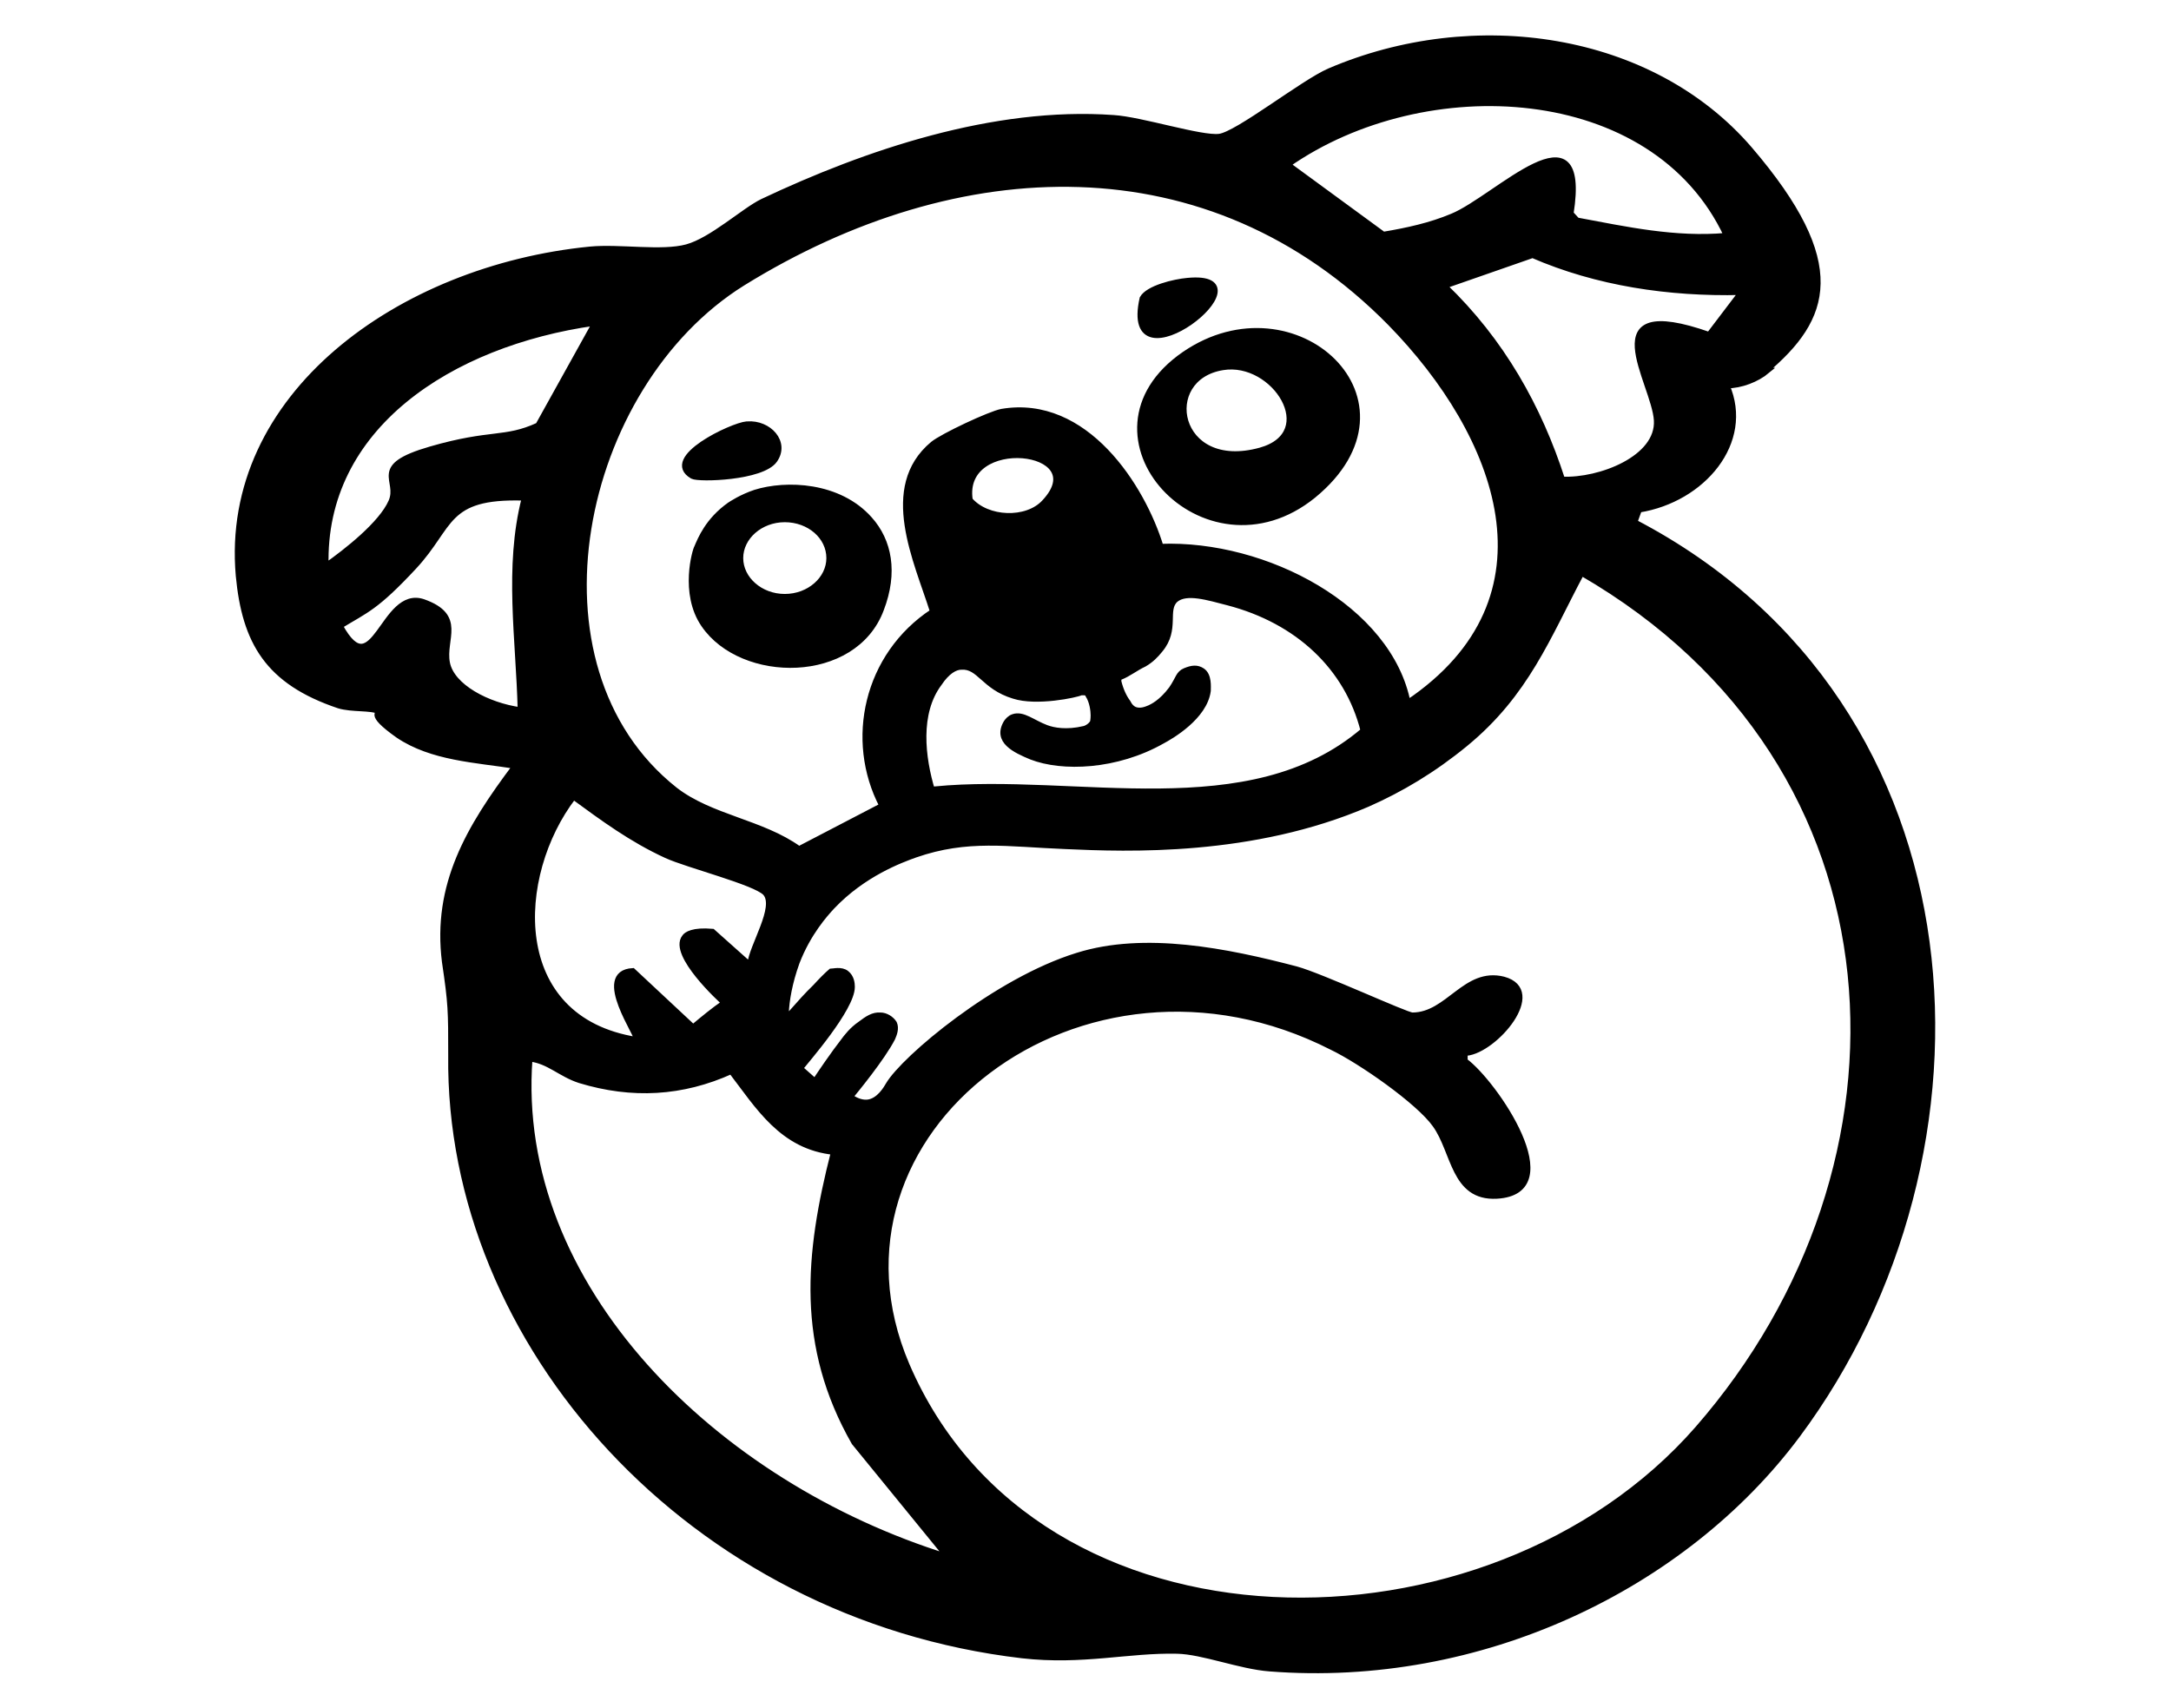 <?xml version="1.0" encoding="UTF-8"?>
<svg id="Layer_1" xmlns="http://www.w3.org/2000/svg" version="1.1" viewBox="0 0 381.2 300">
  <!-- Generator: Adobe Illustrator 29.3.1, SVG Export Plug-In . SVG Version: 2.1.0 Build 151)  -->
  <defs>
    <style>
      .st0 {
        stroke: #000;
        stroke-miterlimit: 10;
      }
    </style>
  </defs>
  <g>
    <path class="st0" d="M310.3,65.1c-1.8,1.5-4.6,2.6-7.1,2.6,4.3,9.9-4.2,20-15.4,21.8l-.8,2.2c61.9,32.3,65.4,110.9,28.6,160.3-19.9,26.7-55.7,43.9-92.7,41-5.2-.4-11.7-3-16.2-3.1-8.6-.2-16.6,2-27.2.8-58.2-6.8-100.9-54.7-100.3-105.4,0-7.8,0-9-1.1-16.4-1.7-13.5,4.2-23.5,12.4-34.4-7-1.1-14.7-1.4-20.6-5.4-5.8-4.1-2.8-3.9-3.4-4.2-1.3-.7-4.7-.3-7-1-12.5-4.2-16.5-11.2-17.6-22.8-2.8-31.6,28.3-54,61.7-57.3,5.2-.5,12.6.8,17-.4,4.4-1.2,10-6.4,13.3-8,18.2-8.6,40.6-16.2,61.6-14.7,4.9.3,15.4,3.7,18.6,3.3s14.7-9.5,19.3-11.5c25.4-10.9,56.5-6.4,73.8,13.7,17.3,20.2,13.7,29.7,2.8,38.9h.2,0ZM303.2,41.4c-12.8-27.4-53.1-29.3-77.1-12.5l16.8,12.3c4.2-.7,8.3-1.6,12.1-3.2,7.8-3.2,23.9-20.2,20.8-.5l1.1,1.2c8.6,1.6,17.2,3.5,26.2,2.7ZM247.2,123.4c27.3-18.4,16.1-47.1-3.1-66.7-31.7-32.2-75.9-30.4-113.7-7-28.9,18-39.3,67.3-11.9,89,6.3,4.9,15.3,5.7,21.8,10.4l14.6-7.6c-6-11.5-2.8-26.4,8.9-34.1-2.8-8.9-9.1-21.8,0-29.4,1.7-1.4,10-5.3,12.1-5.7,14.7-2.5,24.7,13.2,27.9,23.7,18.4-.7,40.2,10.8,43.4,27.5h.1ZM305.7,51.3c-12.7.3-25.3-1.6-36.6-6.5l-15.5,5.4c10.1,9.7,16.6,21.3,20.7,34,6.6.3,17-3.7,16.6-10.4s-11.6-22.3,9.2-15l5.7-7.5h-.1ZM104.4,56.7c-25.4,3.6-47.9,18.3-47.2,42.7,3.7-2.6,9.8-7.4,11.5-11.3s-3.8-6.1,6.9-9.2c10.7-3.1,13-1.5,18.9-4.2l10-18h0ZM183.4,88.2c9-9.6-14.9-12.2-13.1-.4,3,3.5,10,3.8,13.1.4ZM91.9,87.4c-13.9-.4-12.5,4.9-19.2,12.1s-8.4,7.6-13,10.4c6,11,7.5-6.6,14.6-4.2,7.1,2.5,3.4,6.5,4.2,10.7s7.1,7.5,12.9,8.3c-.3-12.4-2.4-25.1.7-37.2h-.1ZM257.2,184.7v1.6c5.2,3.8,18.4,23,5.6,23.7-7.6.4-7.4-7.8-10.8-12.5-2.9-4.1-13.1-11.2-18.1-13.6-43.9-22.4-92.2,14.8-74.7,55.8,22.8,53.1,102.3,53.1,138.9,11.2,40.4-46.3,37.9-116.6-20.4-150.3-6,11.3-9.7,21.2-20.4,30-5.6,4.6-11.3,8-17.2,10.6-20.2,8.7-42.1,7.9-53,7.4-10.2-.4-17.2-1.7-26.4,1.5-2.5.9-9.1,3.3-14.6,9.1-1.2,1.3-4.2,4.6-6.2,9.8-1.3,3.6-1.8,6.7-1.9,8.9v.7c.4.2,2.1-2.3,5.2-5.3,1.1-1.2,2-2.1,2.7-2.7.4,0,1.8-.4,2.7.3s1,1.8,1,2.4c0,3.8-8.1,13-9.1,14.3l2.6,2.3c1-1.5,3-4.5,5.4-7.6.2-.2,1-1.4,2.6-2.5,1.2-.9,2.2-1.6,3.5-1.5.9,0,1.9.6,2.4,1.4.4.9,0,1.9-.3,2.6-1.8,3.5-6.5,9.2-7.4,10.3.7.5,1.8,1.1,3,1,2.1-.2,3.4-2.6,3.7-3.1,2.7-4.6,18.9-18.3,33.2-22.7,11.8-3.7,26.2-.8,38.4,2.4,4.4,1.2,19.3,8.1,20.4,8.1,6.3,0,9.3-8,16-6.3,7.4,2-1.5,12.4-6.5,12.9h-.2ZM164.1,138.6c24.8-2.4,55.3,6.8,75.3-10.3-2.8-11.1-11.5-19.3-23.8-22.5-3.5-.9-7.3-2.1-9.2-.5-2,1.8.3,5.2-2.7,8.8-.8,1-1.6,1.8-2.8,2.5-1.5.7-2.7,1.7-4.2,2.3,0,0-.2,0-.3.3v.5c.4,1.6,1,2.8,1.6,3.6.4.8.8,1.1,1.2,1.3,1,.4,2,0,2.7-.3.4-.2,2-.9,3.8-3.3,1.3-1.9,1.2-2.7,2.4-3.2s2.1-.6,3,0c1.2.8,1,2.8,1,3.5-.6,4.6-6.5,8-8,8.8-8.1,4.6-17.6,4.9-23,2.8-2.9-1.2-6.3-2.8-4.4-6,.2-.3.6-.8,1.2-1,1.7-.6,3.4,1,5.8,1.9,1.3.5,3.6.9,6.6.2.1,0,1.1-.3,1.6-1.2,0-.2.1-.4.1-1.2s-.2-2.4-.9-3.5c0-.2-.2-.4-.6-.5h-.7c-.8.4-7.8,1.9-11.8.6-5.3-1.6-6-5.3-9.2-5.1-1.1,0-2.5.8-3.9,2.9-3.9,5.2-3,13-1.2,18.9h.3ZM131.7,169.4c.3-3.3,4.9-10.1,2.7-12.6-1.8-1.9-13.7-4.9-17.4-6.6-6.1-2.8-11.1-6.5-16.3-10.3-10.6,13.8-11.7,39.1,11.1,42.7.6-.4-7.6-11.7-.7-12.1,3.5,3.3,7.1,6.6,10.6,9.9,1.8-1.5,3.6-3,5.5-4.3-.6-.5-9.3-8.5-7-11.5.3-.5,1.5-1.3,4.9-1l6.5,5.8h0ZM146.5,202.3c-9.2-.9-13.4-8.1-18.1-14.2-8.6,3.9-17.4,4.4-26.6,1.6-3.4-1.1-5.4-3.4-8.8-3.8-3,40,32.5,74.8,73.4,87.5l-16.4-20.1c-9.7-17-8.2-33-3.6-51h.1Z"/>
    <path class="st0" d="M230.6,87c-19,15.4-43.1-10.7-22.6-24.8,19.3-13.2,42.7,8.3,22.6,24.8ZM214.7,64.5c-11.3,1.8-8.3,18.7,6.6,14.6,10.8-3,2.5-16.1-6.6-14.6Z"/>
    <path class="st0" d="M132.6,86.5c5.4-1.7,14.7-1.4,20.1,4.7,3.4,3.8,4.5,9.3,2,15.8-4.7,12.6-24.4,12.5-31.1,2.7-3.8-5.5-1.5-13.2-1.2-13.6.6-1.4,1.9-4.7,5.7-7.4.3-.2,2.1-1.4,4.5-2.2ZM145.6,98c0-3.8-3.5-6.8-7.8-6.8s-7.8,3.1-7.8,6.8,3.5,6.8,7.8,6.8,7.8-3.1,7.8-6.8Z"/>
    <path class="st0" d="M131.2,74.5c3.8-.3,7,3.2,4.8,6.3s-13.3,3.4-14.4,2.8c-5.4-3.1,7-8.9,9.5-9.1Z"/>
    <path class="st0" d="M208.5,49.3c15.5-1.5-11.7,19.9-7.9,3.1,1-1.8,5.6-2.9,7.9-3.1Z"/>
  </g>
  <path d="M108.8,171.7"/>
</svg>